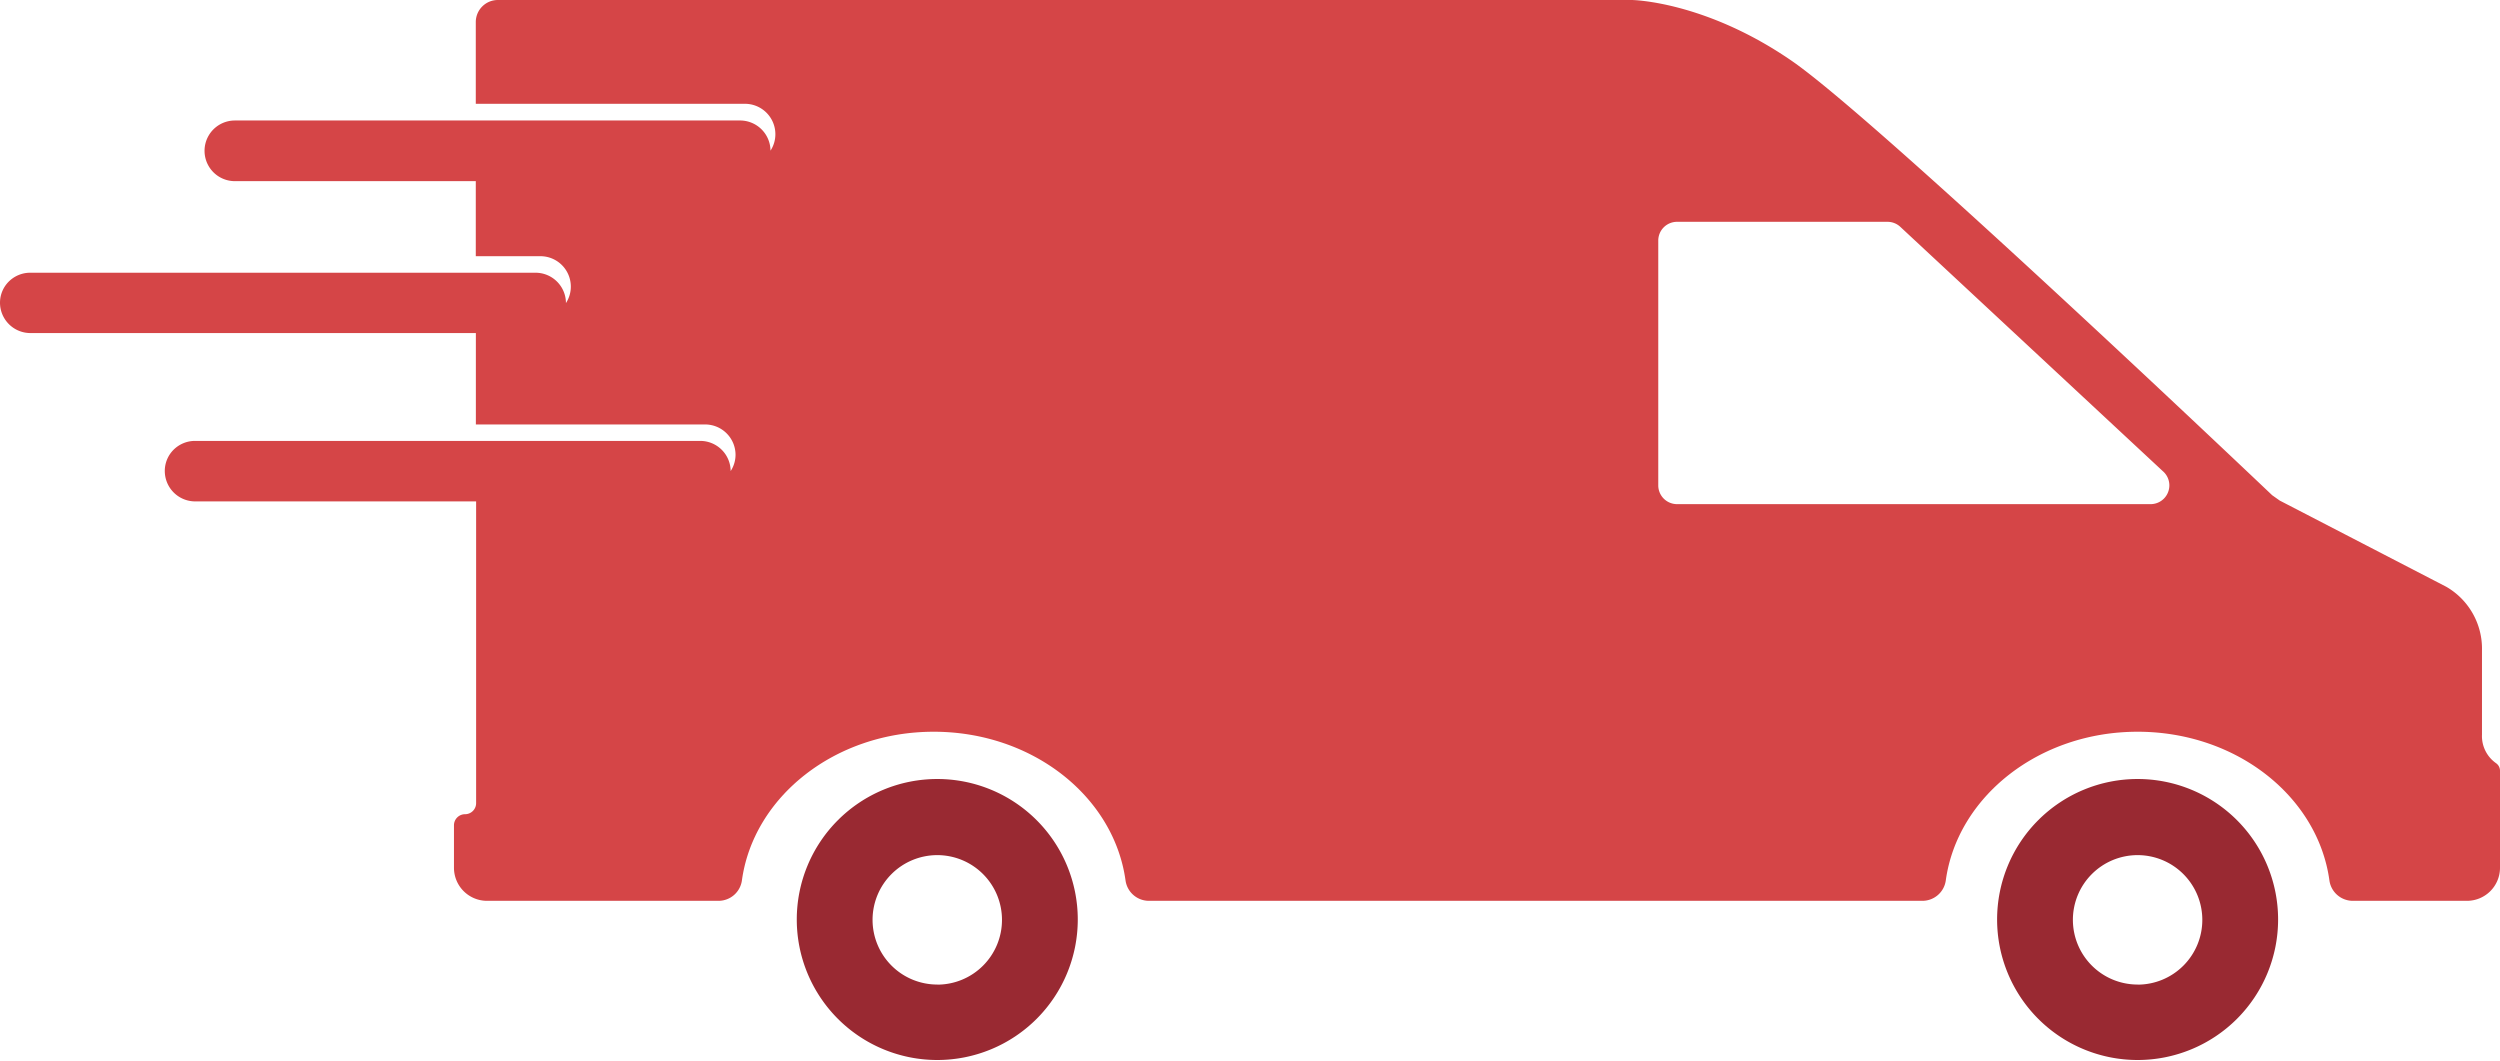 <svg xmlns="http://www.w3.org/2000/svg" viewBox="0 0 302.5 128.34"><defs><style>.cls-1{fill:#992932;}.cls-2{fill:#d54547;}</style></defs><title>Asset 1</title><g id="Layer_2" data-name="Layer 2"><g id="Layer_1-2" data-name="Layer 1"><path class="cls-1" d="M113.41,94.26a17,17,0,1,0,17,17A17,17,0,0,0,113.41,94.26Zm0,24.87a7.83,7.83,0,1,1,7.83-7.83A7.83,7.83,0,0,1,113.41,119.14Z"/><path class="cls-1" d="M258.65,94.26a17,17,0,1,0,17,17A17,17,0,0,0,258.65,94.26Zm0,24.87a7.83,7.83,0,1,1,7.83-7.83A7.83,7.83,0,0,1,258.65,119.14Z"/><path class="cls-2" d="M302,92.33a4,4,0,0,1-1.68-3.43V78.67A8.65,8.65,0,0,0,296,71L275.85,60.57l-.92-.65c-4.69-4.45-48.16-45.68-58.12-52.55C206.28.11,197.46,0,197.46,0H60.24a2.67,2.67,0,0,0-2.67,2.67v9.89H90.15a3.68,3.68,0,0,1,3.67,3.67,3.63,3.63,0,0,1-.59,2,3.68,3.68,0,0,0-3.67-3.65H28.42a3.67,3.67,0,0,0,0,7.34H57.57V31H65.4a3.68,3.68,0,0,1,3.67,3.67,3.63,3.63,0,0,1-.59,2A3.68,3.68,0,0,0,64.81,33H3.67A3.67,3.67,0,0,0,.59,34.65a3.63,3.63,0,0,0-.59,2A3.68,3.68,0,0,0,3.67,40.3H57.58V51.36H85.34A3.68,3.68,0,0,1,89,55a3.63,3.63,0,0,1-.59,2,3.68,3.68,0,0,0-3.67-3.65H23.61A3.67,3.67,0,0,0,20.53,55a3.63,3.63,0,0,0-.59,2,3.68,3.68,0,0,0,3.67,3.67h34V97.18a1.34,1.34,0,0,1-1.34,1.34,1.34,1.34,0,0,0-1.34,1.34V105a4,4,0,0,0,4,4h28a2.86,2.86,0,0,0,2.84-2.46c1.39-10.12,11.25-18,23.21-18s21.81,7.85,23.21,18A2.86,2.86,0,0,0,139,109H232.6a2.86,2.86,0,0,0,2.84-2.46c1.39-10.12,11.25-18,23.21-18s21.82,7.85,23.21,18A2.86,2.86,0,0,0,284.7,109H298.5a4,4,0,0,0,4-4V93.29A1.13,1.13,0,0,0,302,92.33ZM260.14,61H202.92a2.27,2.27,0,0,1-2.27-2.27V29.11a2.27,2.27,0,0,1,2.27-2.27h25.47a2.27,2.27,0,0,1,1.55.61L261.69,57A2.27,2.27,0,0,1,260.14,61Z"/></g></g></svg>